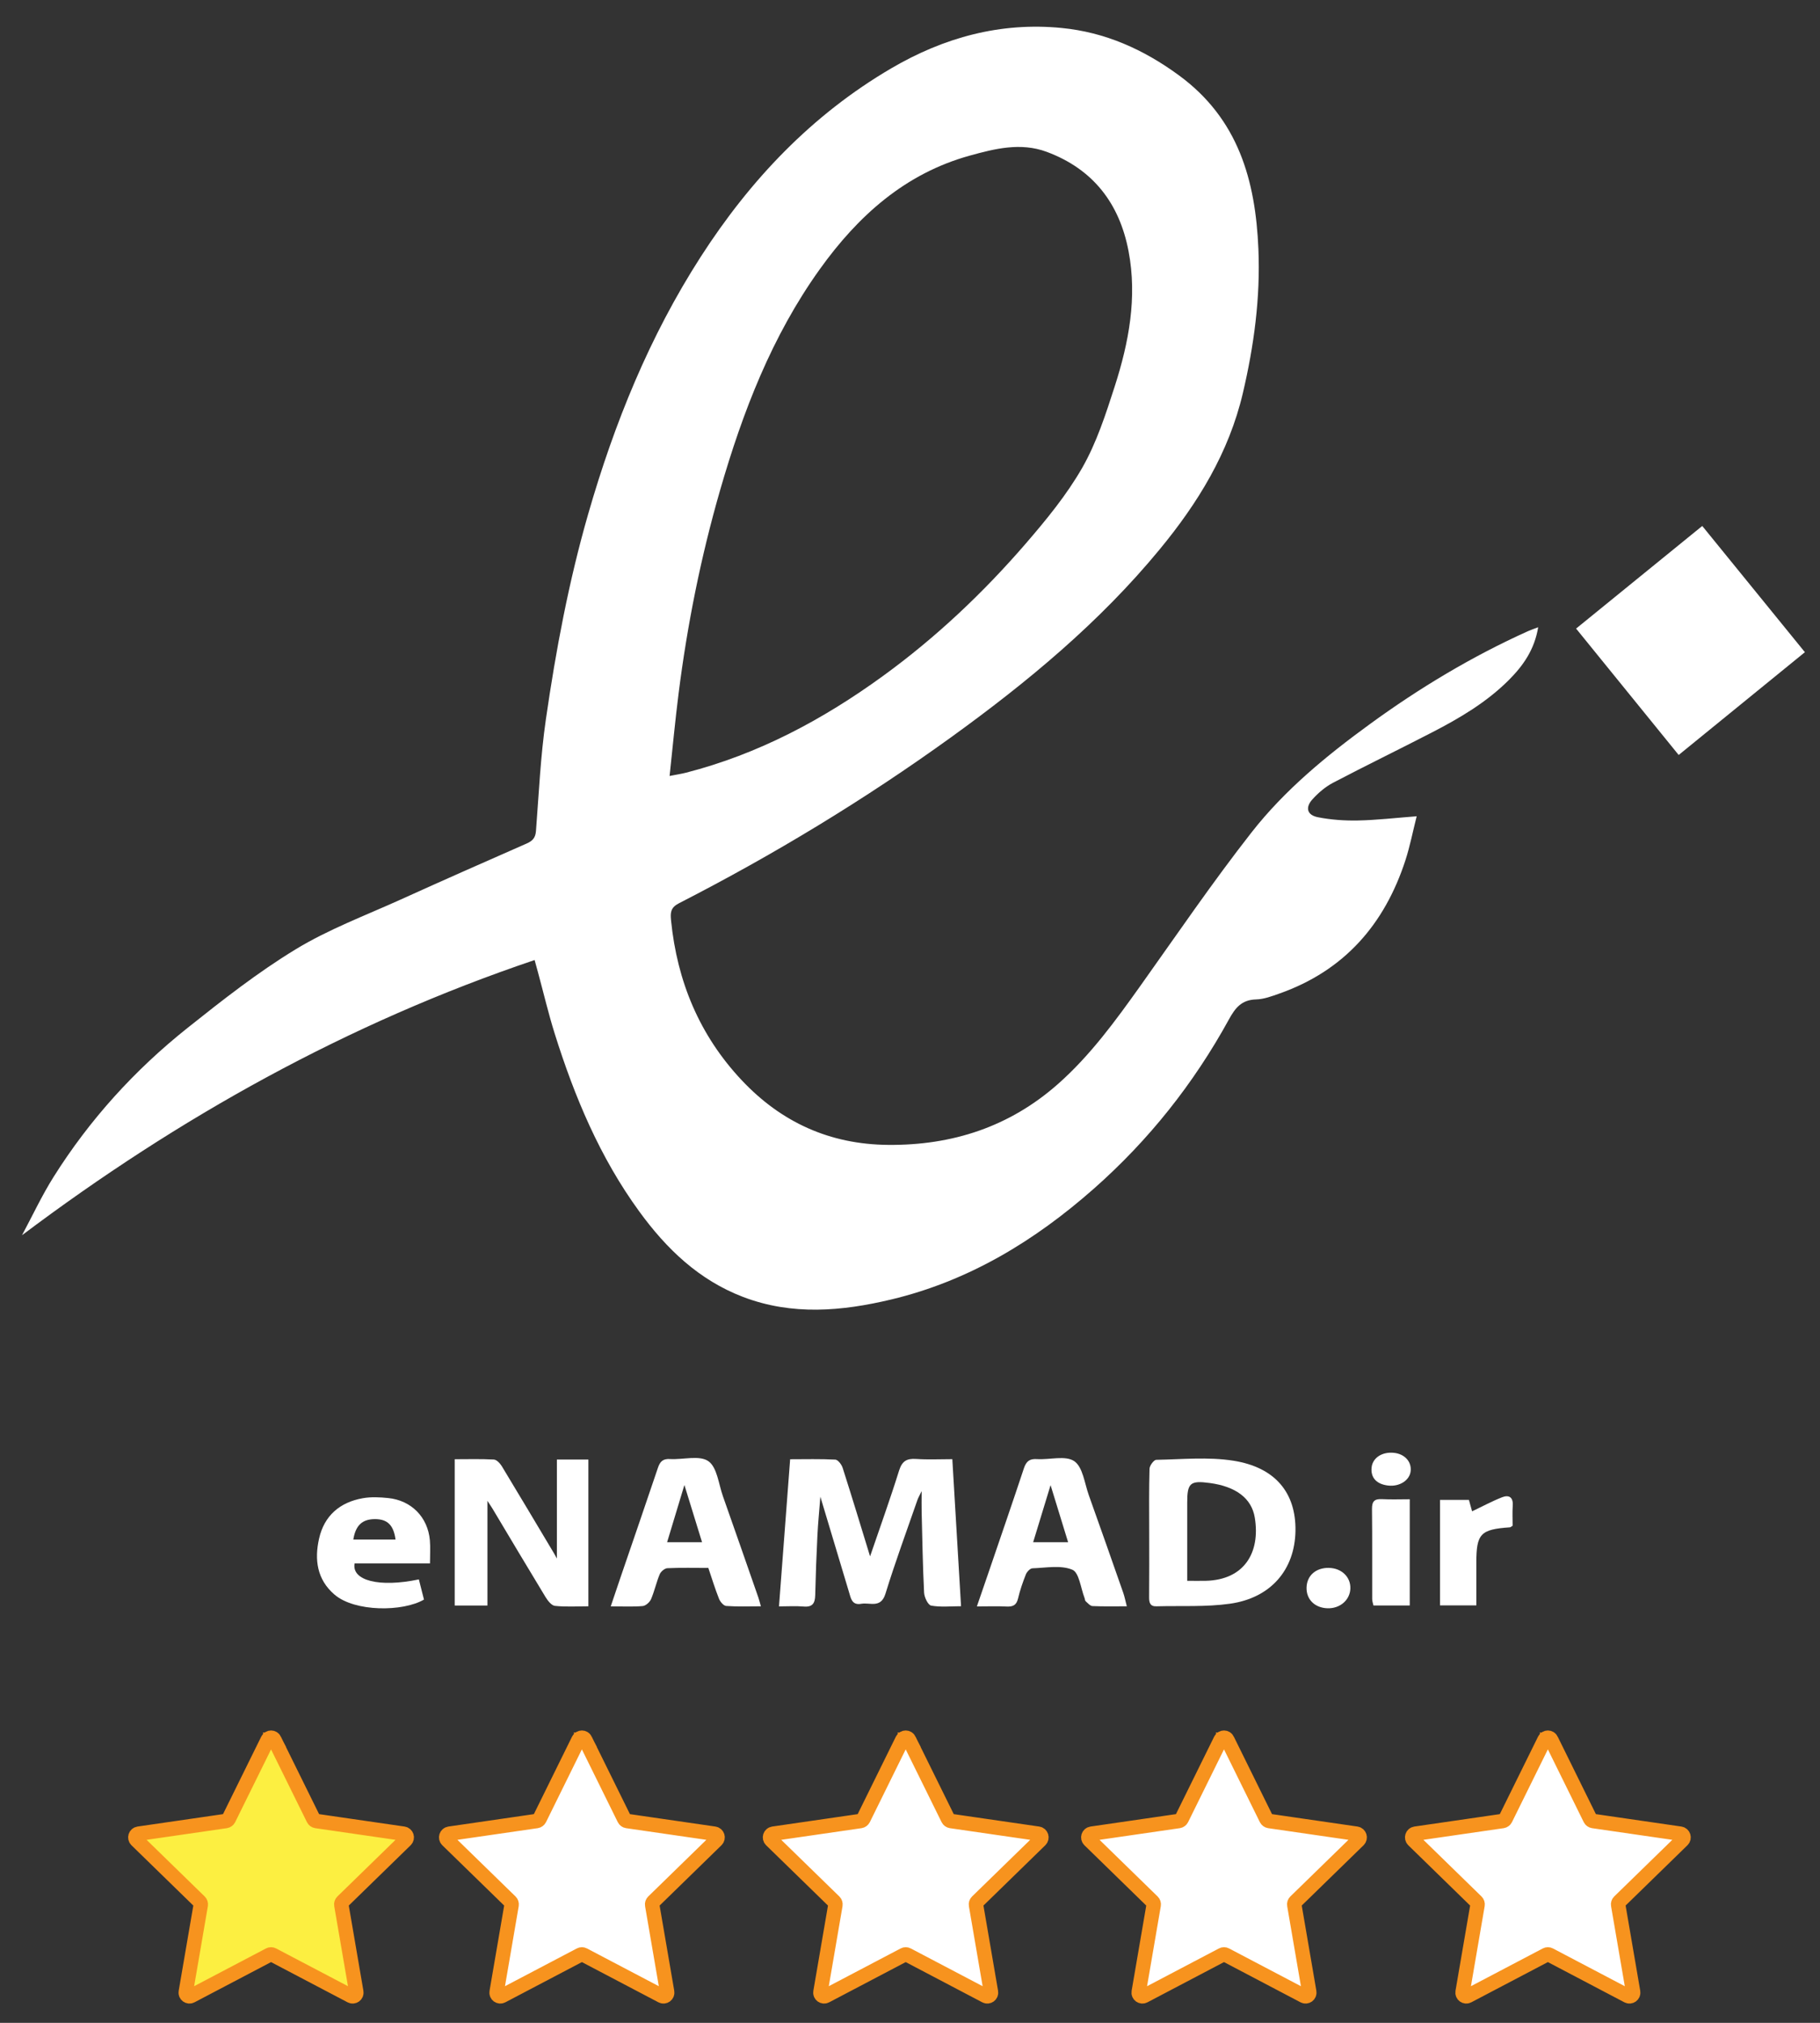 <svg width="63" height="70" viewBox="0 0 63 70" fill="none" xmlns="http://www.w3.org/2000/svg">
<rect x="0" y="0" width="63" height="70" fill="#333333" stroke="none"/>
<g clip-path="url(#clip0_1330_3324)">
<path d="M53.244 21.707C53.118 22.478 52.727 23.032 52.234 23.527C51.461 24.302 50.53 24.85 49.568 25.346C48.43 25.934 47.278 26.493 46.145 27.087C45.88 27.226 45.636 27.434 45.434 27.657C45.174 27.942 45.242 28.204 45.615 28.279C46.068 28.369 46.54 28.402 47.002 28.393C47.65 28.38 48.296 28.304 49.039 28.247C48.906 28.772 48.808 29.276 48.652 29.761C47.93 31.985 46.535 33.587 44.292 34.38C44.028 34.473 43.753 34.578 43.48 34.585C42.978 34.599 42.759 34.875 42.535 35.285C41.317 37.502 39.766 39.456 37.863 41.135C35.812 42.944 33.533 44.327 30.852 44.968C29.139 45.377 27.418 45.529 25.718 44.879C24.192 44.295 23.07 43.217 22.128 41.922C20.768 40.056 19.889 37.959 19.203 35.774C18.984 35.077 18.817 34.363 18.625 33.657C18.591 33.531 18.556 33.405 18.506 33.222C12.04 35.405 6.197 38.657 0.762 42.745C1.124 42.07 1.449 41.372 1.856 40.725C3.103 38.743 4.662 37.027 6.49 35.572C7.697 34.611 8.921 33.649 10.236 32.85C11.377 32.156 12.654 31.679 13.88 31.124C15.325 30.469 16.776 29.829 18.228 29.191C18.434 29.1 18.535 28.995 18.553 28.755C18.652 27.466 18.711 26.17 18.896 24.892C19.242 22.498 19.688 20.124 20.359 17.792C21.264 14.646 22.482 11.642 24.257 8.885C25.969 6.226 28.102 3.974 30.854 2.363C32.673 1.298 34.632 0.76 36.749 0.968C38.254 1.115 39.581 1.707 40.809 2.607C42.864 4.112 43.46 6.239 43.56 8.617C43.631 10.305 43.408 11.959 43.023 13.6C42.538 15.668 41.463 17.413 40.133 19.023C38.053 21.544 35.561 23.608 32.925 25.511C29.934 27.67 26.787 29.575 23.505 31.256C23.217 31.404 23.2 31.569 23.229 31.854C23.44 33.965 24.216 35.829 25.671 37.377C27.039 38.833 28.718 39.602 30.745 39.619C32.972 39.638 34.948 38.99 36.621 37.513C37.738 36.527 38.611 35.327 39.472 34.119C40.741 32.337 41.974 30.527 43.322 28.806C44.469 27.34 45.913 26.153 47.418 25.058C49.137 23.806 50.952 22.715 52.895 21.84C52.988 21.799 53.086 21.767 53.246 21.705L53.244 21.707ZM23.179 26.852C23.411 26.806 23.578 26.781 23.739 26.741C26.244 26.099 28.477 24.907 30.557 23.398C32.392 22.066 34.03 20.519 35.509 18.808C36.221 17.983 36.925 17.125 37.463 16.186C37.959 15.317 38.276 14.334 38.586 13.373C39.075 11.855 39.37 10.294 39.066 8.696C38.753 7.048 37.846 5.856 36.236 5.256C35.326 4.918 34.432 5.147 33.566 5.386C31.328 6.006 29.699 7.472 28.379 9.314C26.718 11.63 25.711 14.249 24.927 16.961C24.262 19.266 23.791 21.613 23.49 23.994C23.372 24.926 23.285 25.861 23.178 26.854L23.179 26.852Z" fill="white"/>
<path d="M54.557 21.752C56.021 20.561 57.453 19.397 58.924 18.201C60.103 19.65 61.267 21.082 62.477 22.569C61.033 23.743 59.595 24.915 58.108 26.126C56.929 24.675 55.761 23.235 54.557 21.752Z" fill="white"/>
<path d="M28.397 51.796C28.359 52.283 28.317 52.701 28.296 53.121C28.261 53.813 28.235 54.506 28.219 55.199C28.213 55.473 28.131 55.621 27.82 55.594C27.545 55.57 27.265 55.589 26.965 55.589C27.095 53.876 27.221 52.209 27.351 50.497C27.882 50.497 28.401 50.482 28.916 50.51C29.007 50.515 29.131 50.679 29.168 50.792C29.494 51.812 29.805 52.835 30.118 53.858C30.456 52.869 30.81 51.888 31.121 50.892C31.225 50.56 31.386 50.465 31.712 50.487C32.121 50.515 32.533 50.494 32.965 50.494C33.066 52.2 33.166 53.868 33.267 55.583C32.914 55.583 32.565 55.621 32.233 55.562C32.124 55.543 31.996 55.274 31.988 55.114C31.941 54.182 31.927 53.249 31.903 52.316C31.898 52.116 31.903 51.915 31.903 51.6C31.826 51.762 31.781 51.834 31.755 51.913C31.382 52.99 30.986 54.06 30.651 55.149C30.491 55.669 30.116 55.446 29.813 55.499C29.49 55.557 29.454 55.314 29.389 55.096C29.067 54.02 28.743 52.944 28.398 51.796H28.397Z" fill="white"/>
<path d="M19.274 50.508H20.367V55.586C19.975 55.586 19.589 55.611 19.21 55.571C19.091 55.559 18.959 55.391 18.883 55.265C18.267 54.252 17.662 53.233 17.053 52.215C17.015 52.151 16.971 52.088 16.873 51.936V55.559H15.74V50.496C16.196 50.496 16.646 50.482 17.095 50.507C17.192 50.512 17.31 50.639 17.372 50.74C17.979 51.742 18.578 52.751 19.179 53.756C19.198 53.789 19.217 53.824 19.277 53.933V50.507L19.274 50.508Z" fill="white"/>
<path d="M39.78 53.03C39.78 52.296 39.77 51.561 39.791 50.828C39.793 50.717 39.941 50.518 40.025 50.517C40.914 50.501 41.821 50.41 42.69 50.547C44.151 50.776 44.864 51.665 44.843 52.977C44.821 54.316 43.995 55.295 42.579 55.496C41.742 55.614 40.88 55.563 40.029 55.586C39.81 55.593 39.776 55.458 39.777 55.273C39.784 54.526 39.78 53.778 39.78 53.031V53.03ZM41.096 54.704C41.34 54.704 41.537 54.708 41.733 54.704C43.073 54.674 43.633 53.724 43.435 52.517C43.323 51.833 42.759 51.439 41.882 51.32C41.201 51.227 41.096 51.317 41.096 51.993C41.096 52.112 41.096 52.233 41.096 52.353C41.096 53.12 41.096 53.889 41.096 54.704Z" fill="white"/>
<path d="M39.006 55.586C38.58 55.586 38.198 55.595 37.817 55.578C37.736 55.574 37.654 55.476 37.581 55.411C37.555 55.389 37.557 55.337 37.543 55.3C37.409 54.957 37.356 54.418 37.119 54.32C36.72 54.153 36.204 54.255 35.738 54.271C35.658 54.274 35.547 54.392 35.511 54.481C35.404 54.751 35.307 55.03 35.241 55.312C35.187 55.544 35.068 55.604 34.846 55.594C34.528 55.577 34.208 55.59 33.815 55.59C33.967 55.146 34.105 54.75 34.24 54.354C34.642 53.174 35.051 51.994 35.443 50.81C35.523 50.57 35.637 50.474 35.897 50.492C36.336 50.52 36.881 50.356 37.186 50.564C37.482 50.766 37.543 51.328 37.688 51.737C38.091 52.863 38.488 53.993 38.883 55.123C38.929 55.255 38.956 55.396 39.006 55.589V55.586ZM36.366 51.393C36.154 52.086 35.964 52.711 35.763 53.368H36.973C36.776 52.728 36.587 52.112 36.366 51.393Z" fill="white"/>
<path d="M26.341 55.586C25.902 55.586 25.517 55.602 25.137 55.574C25.046 55.567 24.929 55.428 24.889 55.326C24.752 54.981 24.643 54.625 24.519 54.258C24.036 54.258 23.569 54.246 23.103 54.267C23.009 54.271 22.877 54.382 22.837 54.475C22.719 54.756 22.656 55.059 22.536 55.339C22.491 55.444 22.353 55.567 22.248 55.577C21.906 55.607 21.559 55.588 21.141 55.588C21.267 55.214 21.374 54.892 21.485 54.57C21.915 53.313 22.349 52.056 22.773 50.797C22.845 50.582 22.942 50.474 23.192 50.49C23.643 50.517 24.209 50.349 24.519 50.563C24.823 50.773 24.875 51.355 25.025 51.779C25.437 52.944 25.843 54.112 26.25 55.28C26.276 55.353 26.293 55.43 26.339 55.588L26.341 55.586ZM24.302 53.369C24.099 52.712 23.907 52.088 23.691 51.388C23.479 52.09 23.29 52.714 23.092 53.369H24.302Z" fill="white"/>
<path d="M14.884 54.101H12.275C12.165 54.696 13.128 54.943 14.499 54.655C14.558 54.887 14.619 55.122 14.676 55.353C13.949 55.779 12.285 55.786 11.579 55.181C10.969 54.658 10.882 53.969 11.044 53.247C11.221 52.45 11.766 51.984 12.561 51.845C12.843 51.795 13.145 51.81 13.432 51.839C14.238 51.919 14.809 52.499 14.88 53.3C14.902 53.55 14.884 53.803 14.884 54.103V54.101ZM13.692 53.276C13.623 52.777 13.414 52.572 12.99 52.569C12.546 52.565 12.31 52.779 12.23 53.276H13.694H13.692Z" fill="white"/>
<path d="M49.846 51.903H50.847C50.889 52.053 50.93 52.201 50.957 52.299C51.308 52.133 51.645 51.95 51.999 51.811C52.228 51.722 52.384 51.807 52.364 52.099C52.348 52.336 52.36 52.575 52.36 52.798C52.312 52.827 52.291 52.85 52.267 52.853C51.247 52.923 51.103 53.074 51.104 54.085C51.104 54.563 51.104 55.041 51.104 55.554H49.847V51.904L49.846 51.903Z" fill="white"/>
<path d="M48.799 51.882V55.557H47.542C47.528 55.485 47.499 55.411 47.499 55.336C47.496 54.297 47.504 53.258 47.492 52.218C47.49 51.953 47.578 51.864 47.837 51.878C48.152 51.895 48.467 51.882 48.799 51.882Z" fill="white"/>
<path d="M46 54.257C46.438 54.264 46.757 54.571 46.743 54.972C46.73 55.368 46.386 55.666 45.957 55.654C45.512 55.642 45.214 55.347 45.227 54.932C45.24 54.521 45.551 54.249 46 54.256V54.257Z" fill="white"/>
<path d="M47.478 50.786C47.511 50.45 47.839 50.233 48.251 50.275C48.62 50.313 48.863 50.575 48.831 50.902C48.8 51.225 48.447 51.453 48.05 51.407C47.651 51.361 47.444 51.137 47.478 50.786Z" fill="white"/>
<path d="M31.466 60.205L32.818 62.945C32.836 62.983 32.873 63.009 32.915 63.016L35.939 63.455C36.044 63.471 36.086 63.6 36.01 63.675L33.822 65.807C33.792 65.837 33.777 65.879 33.785 65.921L34.302 68.933C34.321 69.038 34.21 69.118 34.116 69.068L31.411 67.647C31.373 67.627 31.328 67.627 31.292 67.647L28.587 69.068C28.492 69.118 28.382 69.038 28.401 68.933L28.918 65.921C28.924 65.879 28.911 65.837 28.881 65.807L26.693 63.675C26.617 63.6 26.659 63.471 26.764 63.455L29.788 63.016C29.83 63.009 29.865 62.983 29.885 62.945L31.236 60.205C31.284 60.109 31.42 60.109 31.468 60.205H31.466Z" fill="white" stroke="#F7931E" stroke-width="0.5" stroke-miterlimit="10"/>
<path d="M42.484 60.205L43.835 62.945C43.854 62.983 43.891 63.009 43.933 63.016L46.956 63.455C47.061 63.471 47.103 63.6 47.027 63.675L44.839 65.807C44.809 65.837 44.795 65.879 44.803 65.921L45.32 68.933C45.338 69.038 45.228 69.118 45.133 69.068L42.429 67.647C42.391 67.627 42.346 67.627 42.309 67.647L39.605 69.068C39.51 69.118 39.4 69.038 39.418 68.933L39.935 65.921C39.942 65.879 39.929 65.837 39.898 65.807L37.711 63.675C37.635 63.6 37.677 63.471 37.782 63.455L40.805 63.016C40.847 63.009 40.883 62.983 40.902 62.945L42.254 60.205C42.301 60.109 42.438 60.109 42.485 60.205H42.484Z" fill="white" stroke="#F7931E" stroke-width="0.5" stroke-miterlimit="10"/>
<path d="M53.695 60.205L55.046 62.945C55.065 62.983 55.102 63.009 55.144 63.016L58.167 63.455C58.272 63.471 58.314 63.6 58.238 63.675L56.05 65.807C56.02 65.837 56.006 65.879 56.014 65.921L56.531 68.933C56.549 69.038 56.439 69.118 56.344 69.068L53.64 67.647C53.602 67.627 53.557 67.627 53.52 67.647L50.815 69.068C50.721 69.118 50.611 69.038 50.629 68.933L51.146 65.921C51.153 65.879 51.139 65.837 51.109 65.807L48.922 63.675C48.846 63.6 48.888 63.471 48.993 63.455L52.016 63.016C52.058 63.009 52.094 62.983 52.113 62.945L53.465 60.205C53.512 60.109 53.649 60.109 53.696 60.205H53.695Z" fill="white" stroke="#F7931E" stroke-width="0.5" stroke-miterlimit="10"/>
<path d="M20.257 60.205L21.609 62.945C21.627 62.983 21.664 63.009 21.706 63.016L24.73 63.455C24.835 63.471 24.877 63.6 24.8 63.675L22.613 65.807C22.583 65.837 22.568 65.879 22.576 65.921L23.093 68.933C23.111 69.038 23.001 69.118 22.907 69.068L20.202 67.647C20.164 67.627 20.119 67.627 20.083 67.647L17.378 69.068C17.283 69.118 17.173 69.038 17.192 68.933L17.709 65.921C17.715 65.879 17.702 65.837 17.672 65.807L15.484 63.675C15.408 63.6 15.45 63.471 15.555 63.455L18.579 63.016C18.621 63.009 18.656 62.983 18.676 62.945L20.027 60.205C20.075 60.109 20.211 60.109 20.259 60.205H20.257Z" fill="white" stroke="#F7931E" stroke-width="0.5" stroke-miterlimit="10"/>
<path d="M9.497 60.205L10.849 62.945C10.867 62.983 10.904 63.009 10.946 63.016L13.97 63.455C14.075 63.471 14.117 63.6 14.041 63.675L11.853 65.807C11.823 65.837 11.808 65.879 11.816 65.921L12.333 68.933C12.352 69.038 12.242 69.118 12.147 69.068L9.442 67.647C9.404 67.627 9.36 67.627 9.323 67.647L6.618 69.068C6.524 69.118 6.413 69.038 6.432 68.933L6.949 65.921C6.955 65.879 6.942 65.837 6.912 65.807L4.724 63.675C4.648 63.6 4.69 63.471 4.795 63.455L7.819 63.016C7.861 63.009 7.896 62.983 7.916 62.945L9.268 60.205C9.315 60.109 9.451 60.109 9.499 60.205H9.497Z" fill="#FCEF41" stroke="#F7931E" stroke-width="0.5" stroke-miterlimit="10"/>
</g>
<defs>
<clipPath id="clip0_1330_3324">
<rect width="63" height="70" fill="white"/>
</clipPath>
</defs>
</svg>
